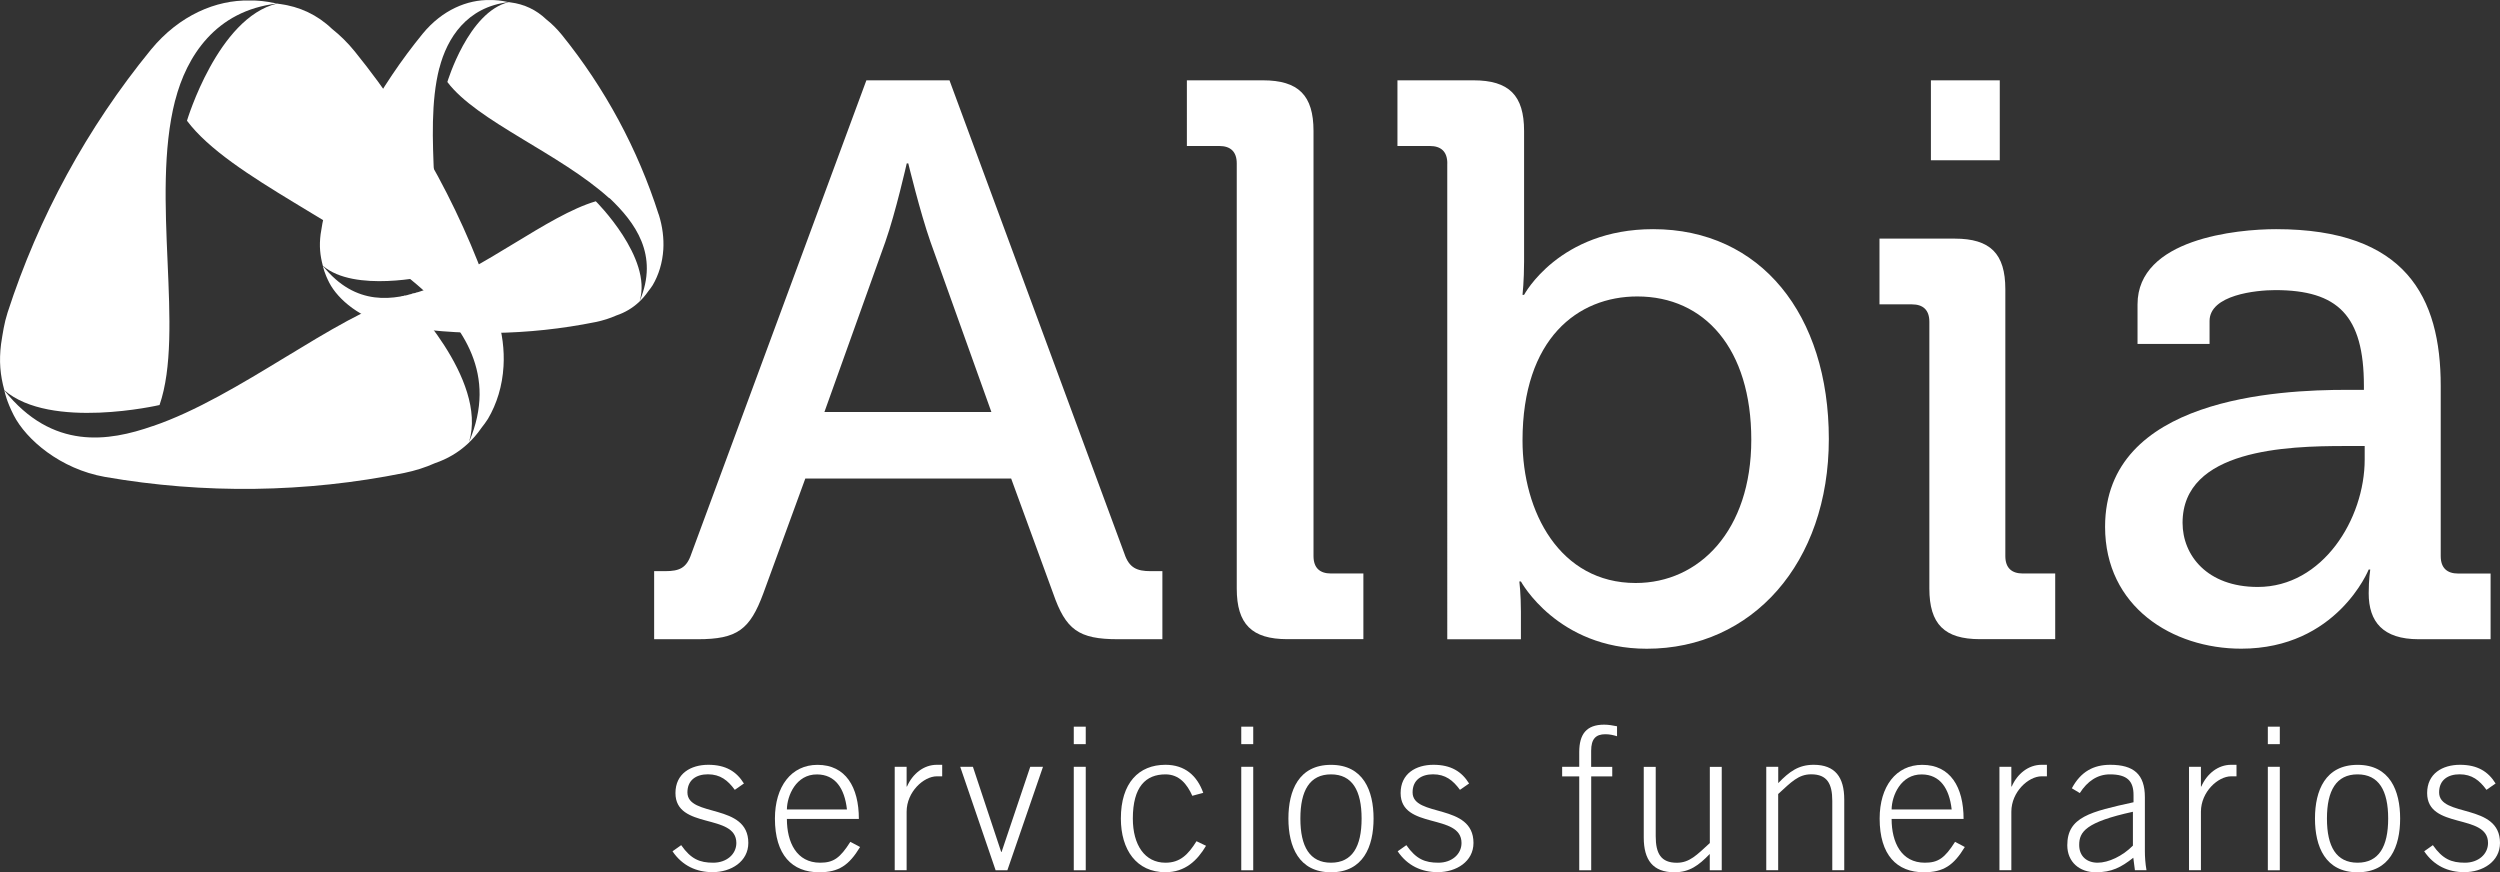 <?xml version="1.0" encoding="UTF-8"?>
<svg id="Capa_2" data-name="Capa 2" xmlns="http://www.w3.org/2000/svg" viewBox="0 0 449.14 156.71">
  <rect x="0" y="0" width="449.14" height="156.71" fill="#333333" stroke="none"/>
  <defs>
    <style>
      .cls-1, .cls-2 {
        fill: #fff;
      }

      .cls-2 {
        opacity: .53;
      }
    </style>
  </defs>
  <g id="Capa_1-2" data-name="Capa 1">
    <g>
      <path class="cls-1" d="M117.53,102.61h1.99c2.56,0,3.84-.57,4.69-3.13L155.65,14.43h14.93l31.43,85.05c.85,2.56,2.28,3.13,4.69,3.13h2.13v12.23h-7.97c-7.11,0-9.39-1.71-11.66-8.25l-7.54-20.62h-36.98l-7.54,20.62c-2.42,6.54-4.69,8.25-11.8,8.25h-7.82v-12.23Zm60.58-28.59l-10.95-30.58c-1.85-5.26-3.98-14.08-3.98-14.08h-.28s-1.99,8.82-3.84,14.08l-10.95,30.58h30.01Z"/>
      <path class="cls-1" d="M222.19,29.36c0-2.13-1.14-3.13-3.13-3.13h-5.83V14.43h13.65c6.4,0,9.1,2.7,9.1,9.1V99.9c0,2.13,1.14,3.13,3.13,3.13h5.83v11.8h-13.65c-6.4,0-9.1-2.7-9.1-9.1V29.36Z"/>
      <path class="cls-1" d="M260.02,29.36c0-2.13-1.14-3.13-3.13-3.13h-5.83V14.43h13.65c6.4,0,9.1,2.7,9.1,9.1v23.47c0,3.41-.28,5.97-.28,5.97h.28s6.26-11.8,23.18-11.8c19.34,0,31.57,15.36,31.57,37.69s-13.79,37.69-32.71,37.69c-16.07,0-22.61-12.09-22.61-12.09h-.28s.28,2.28,.28,5.41v4.98h-13.23V29.36Zm33.85,75.38c11.38,0,20.76-9.39,20.76-25.74s-8.39-25.74-20.48-25.74c-10.67,0-20.62,7.54-20.62,25.88,0,12.8,6.68,25.6,20.34,25.6Z"/>
      <path class="cls-1" d="M346.62,57.81c0-2.13-1.14-3.13-3.13-3.13h-5.83v-11.81h13.51c6.4,0,9.1,2.7,9.1,9.1v47.93c0,2.13,1.14,3.13,3.13,3.13h5.83v11.8h-13.51c-6.4,0-9.1-2.7-9.1-9.1V57.81Zm.28-43.38h12.37v14.36h-12.37V14.43Z"/>
      <path class="cls-1" d="M421.56,70.04h3.13v-.71c0-12.66-4.69-17.21-15.93-17.21-3.41,0-11.8,.85-11.8,5.55v4.12h-12.94v-7.11c0-11.81,17.92-13.51,24.89-13.51,23.32,0,29.58,12.23,29.58,28.16v30.58c0,2.13,1.14,3.13,3.13,3.13h5.83v11.8h-12.94c-6.4,0-8.96-3.13-8.96-8.25,0-2.42,.28-4.27,.28-4.27h-.28s-5.69,14.22-22.9,14.22c-12.37,0-24.46-7.54-24.46-21.9,0-23.18,31.29-24.6,43.38-24.6Zm-15.93,35.41c11.66,0,19.2-12.23,19.2-22.9v-2.42h-3.56c-10.38,0-29.16,.57-29.16,13.8,0,5.83,4.41,11.52,13.51,11.52Z"/>
    </g>
    <g>
      <path class="cls-1" d="M122.39,151.85c1.75,2.5,3.33,3.14,5.75,3.14s4.15-1.54,4.15-3.54c0-5.4-10.94-2.36-10.94-8.97,0-3.5,2.75-5.08,5.9-5.08s5.08,1.22,6.4,3.36l-1.64,1.14c-1.25-1.71-2.61-2.79-4.83-2.79-2.07,0-3.68,1-3.68,3.25,0,4.54,10.94,1.86,10.94,9.08,0,3.33-3.07,5.25-6.43,5.25-2.86,0-5.43-1.14-7.19-3.75l1.57-1.11Z"/>
      <path class="cls-1" d="M141.37,147.13c0,4.22,1.75,7.86,5.97,7.86,2.39,0,3.57-.82,5.43-3.75l1.75,.93c-2,3.29-3.82,4.54-7.36,4.54-4.86,0-7.94-3.11-7.94-9.65,0-5.75,2.93-9.65,7.65-9.65,5.04,0,7.43,3.97,7.43,9.72h-12.94Zm10.79-1.71c-.43-3.82-2.11-6.26-5.36-6.29-3.79-.04-5.4,3.83-5.43,6.29h10.79Z"/>
      <path class="cls-1" d="M160.74,156.35v-18.59h2.14v3.54h.07c1-2.29,3-3.9,5.36-3.9h.96v2.07h-.96c-2.36,0-5.43,2.79-5.43,6.36v10.51h-2.14Z"/>
      <path class="cls-1" d="M172.5,137.76h2.29l5.08,15.3h.07l5.15-15.3h2.29l-6.4,18.59h-2.11l-6.36-18.59Z"/>
      <path class="cls-1" d="M192.91,133.69v-3.14h2.15v3.14h-2.15Zm2.15,22.66h-2.15v-18.59h2.15v18.59Z"/>
      <path class="cls-1" d="M214.21,142.98c-.96-2.14-2.36-3.86-4.83-3.86-3.5,0-5.86,2.18-5.86,7.94,0,4.75,2.15,7.93,5.86,7.93,2.65,0,4.08-1.47,5.58-3.86l1.71,.82c-1.57,2.65-3.75,4.75-7.29,4.75-5.22,0-8.01-4.04-8.01-9.65,0-6.4,3.22-9.65,8.01-9.65,3.5,0,5.69,1.96,6.79,5.04l-1.97,.53Z"/>
      <path class="cls-1" d="M223,133.69v-3.14h2.15v3.14h-2.15Zm2.15,22.66h-2.15v-18.59h2.15v18.59Z"/>
      <path class="cls-1" d="M246.77,147.06c0,5.04-1.86,9.65-7.65,9.65s-7.65-4.61-7.65-9.65,1.86-9.65,7.65-9.65,7.65,4.61,7.65,9.65Zm-13.15,0c0,5.04,1.68,7.93,5.5,7.93s5.5-2.89,5.5-7.93-1.68-7.94-5.5-7.94-5.5,2.9-5.5,7.94Z"/>
      <path class="cls-1" d="M252.67,151.85c1.75,2.5,3.33,3.14,5.75,3.14s4.15-1.54,4.15-3.54c0-5.4-10.94-2.36-10.94-8.97,0-3.5,2.75-5.08,5.9-5.08s5.08,1.22,6.4,3.36l-1.64,1.14c-1.25-1.71-2.61-2.79-4.83-2.79-2.07,0-3.68,1-3.68,3.25,0,4.54,10.94,1.86,10.94,9.08,0,3.33-3.07,5.25-6.43,5.25-2.86,0-5.43-1.14-7.19-3.75l1.57-1.11Z"/>
      <path class="cls-1" d="M285.87,139.48v16.87h-2.15v-16.87h-3.07v-1.72h3.07v-2.64c0-3.22,1.29-4.93,4.47-4.93,.79,0,1.54,.14,2.32,.29v1.79c-.68-.21-1.32-.36-2.11-.36-1.68,0-2.54,.82-2.54,2.97v2.89h3.79v1.72h-3.79Z"/>
      <path class="cls-1" d="M309.32,137.76v18.59h-2.15v-2.93c-2,2.07-3.65,3.29-6.36,3.29-3.86,0-5.5-2.22-5.5-6.25v-12.69h2.15v12.48c0,3.07,.93,4.75,3.79,4.75,2.29,0,3.58-1.39,5.93-3.54v-13.69h2.15Z"/>
      <path class="cls-1" d="M317.32,156.35v-18.59h2.15v2.93c2-2.07,3.65-3.29,6.36-3.29,3.86,0,5.5,2.22,5.5,6.25v12.69h-2.15v-12.47c0-3.07-.93-4.76-3.79-4.76-2.29,0-3.58,1.39-5.93,3.54v13.69h-2.15Z"/>
      <path class="cls-1" d="M339.84,147.13c0,4.22,1.75,7.86,5.97,7.86,2.39,0,3.57-.82,5.43-3.75l1.75,.93c-2,3.29-3.82,4.54-7.36,4.54-4.86,0-7.94-3.11-7.94-9.65,0-5.75,2.93-9.65,7.65-9.65,5.04,0,7.43,3.97,7.43,9.72h-12.94Zm10.79-1.71c-.43-3.82-2.11-6.26-5.36-6.29-3.79-.04-5.4,3.83-5.43,6.29h10.79Z"/>
      <path class="cls-1" d="M359.21,156.35v-18.59h2.14v3.54h.07c1-2.29,3-3.9,5.36-3.9h.96v2.07h-.96c-2.36,0-5.43,2.79-5.43,6.36v10.51h-2.14Z"/>
      <path class="cls-1" d="M383.55,156.35l-.29-2.25c-2.22,1.75-3.9,2.61-6.75,2.61s-5.11-1.79-5.11-4.86c0-5.08,4.15-6.01,11.9-7.72v-1.29c0-2.47-1.07-3.72-4.25-3.72-2.22,0-4.04,1.22-5.4,3.36l-1.43-.86c1.61-3,3.9-4.22,6.9-4.22,4.22,0,6.22,1.71,6.22,5.82v9.72c0,.93,.07,2.14,.29,3.4h-2.07Zm-.36-10.51c-8.5,1.86-9.65,3.61-9.65,5.97,0,2.04,1.39,3.18,3.32,3.18s4.47-1.18,6.33-3.07v-6.08Z"/>
      <path class="cls-1" d="M393.27,156.35v-18.59h2.14v3.54h.07c1-2.29,3-3.9,5.36-3.9h.96v2.07h-.96c-2.36,0-5.43,2.79-5.43,6.36v10.51h-2.14Z"/>
      <path class="cls-1" d="M407.43,133.69v-3.14h2.15v3.14h-2.15Zm2.15,22.66h-2.15v-18.59h2.15v18.59Z"/>
      <path class="cls-1" d="M431.2,147.06c0,5.04-1.86,9.65-7.65,9.65s-7.65-4.61-7.65-9.65,1.86-9.65,7.65-9.65,7.65,4.61,7.65,9.65Zm-13.15,0c0,5.04,1.68,7.93,5.5,7.93s5.5-2.89,5.5-7.93-1.68-7.94-5.5-7.94-5.5,2.9-5.5,7.94Z"/>
      <path class="cls-1" d="M437.09,151.85c1.75,2.5,3.33,3.14,5.75,3.14s4.15-1.54,4.15-3.54c0-5.4-10.94-2.36-10.94-8.97,0-3.5,2.75-5.08,5.9-5.08s5.08,1.22,6.4,3.36l-1.64,1.14c-1.25-1.71-2.61-2.79-4.83-2.79-2.07,0-3.68,1-3.68,3.25,0,4.54,10.94,1.86,10.94,9.08,0,3.33-3.07,5.25-6.43,5.25-2.86,0-5.43-1.14-7.19-3.75l1.57-1.11Z"/>
    </g>
    <g>
      <g>
        <path class="cls-1" d="M76.99,49.55h.02c3.12-9.01-1.12-25.44,1.91-37.3l.02-.02c1.38-5.38,4.93-10.98,12.45-11.85-.08-.01-.17-.03-.25-.04-1.06-.24-2.12-.35-3.14-.33-4.02-.08-8.54,1.76-12.05,6.03-7.8,9.55-13.75,20.46-17.55,32.19-.42,1.32-.59,2.49-.8,3.85-.27,2.11-.1,3.8,.4,5.66,5.66,4.9,18.99,1.81,18.99,1.81Z"/>
        <path class="cls-1" d="M118.33,38.52c-3.75-11.74-9.65-22.69-17.4-32.27-.87-1.07-1.81-2-2.79-2.77-1.81-1.73-3.98-2.74-6.42-3.05-.01,0-.03,0-.04,0-.09-.02-.18-.03-.27-.05-7.26,1.73-11.04,14.35-11.04,14.35,5.27,7.03,20.23,12.85,29.07,20.87,.03,0,.05,0,.08,0,4.55,4.33,8.93,10.18,5.4,18.47,2.34-7.73-7.84-17.87-7.88-17.91-8.71,2.57-20.26,12.36-30.85,15.97h-.02c-5.38,1.88-12.26,3.01-18.17-4.38,.02,.07,.03,.13,.05,.2,0,0,.22,1.12,1.11,2.85,1.54,2.99,5.72,6.58,11.17,7.55,12.14,2.12,24.57,1.95,36.66-.49,1.36-.28,2.61-.68,3.75-1.19,1.55-.52,2.9-1.33,4.04-2.39,.6-.56,1.15-1.19,1.64-1.89,0-.01,.01-.02,.02-.03,.3-.37,.57-.75,.82-1.13,1.07-1.82,1.76-4.01,1.91-6.44,.11-1.95-.13-4.06-.82-6.25Z"/>
      </g>
      <path class="cls-1" d="M73.26,52.97c.91-.09,1.42-.3,2-.46-.65,.12-1.32,.28-2,.46Z"/>
      <g>
        <path class="cls-1" d="M28.63,72.77h.03c4.57-13.22-1.65-37.32,2.8-54.72l.02-.03C33.51,10.13,38.73,1.92,49.76,.64c-.12-.02-.25-.05-.37-.07-1.56-.35-3.11-.51-4.61-.48-5.89-.11-12.53,2.58-17.68,8.85C15.66,22.95,6.93,38.96,1.36,56.16c-.62,1.94-.86,3.65-1.17,5.65-.39,3.09-.15,5.58,.59,8.3,8.3,7.19,27.86,2.66,27.86,2.66Z"/>
        <path class="cls-1" d="M89.27,56.6c-5.49-17.22-14.15-33.28-25.52-47.34-1.28-1.58-2.66-2.93-4.1-4.07-2.65-2.54-5.84-4.01-9.41-4.48-.02,0-.04,0-.06,0-.13-.03-.27-.05-.4-.07-10.65,2.54-16.19,21.05-16.19,21.05,7.73,10.32,29.67,18.86,42.65,30.62,.04,0,.07-.01,.11-.01,6.68,6.35,13.11,14.93,7.92,27.09,3.43-11.33-11.5-26.21-11.55-26.27-12.78,3.77-29.72,18.13-45.26,23.43h-.03c-7.89,2.76-17.99,4.41-26.66-6.42,.03,.1,.05,.2,.08,.29,0,0,.32,1.65,1.62,4.19,2.25,4.39,8.4,9.66,16.38,11.07,17.81,3.1,36.05,2.86,53.77-.71,1.99-.41,3.83-1,5.5-1.75,2.27-.77,4.25-1.95,5.92-3.5,.88-.82,1.69-1.74,2.4-2.77,.01-.01,.02-.03,.03-.05,.44-.54,.84-1.1,1.2-1.66,1.57-2.67,2.59-5.88,2.79-9.45,.17-2.87-.19-5.96-1.2-9.17Z"/>
      </g>
      <path class="cls-2" d="M73.08,52.99l-.36,.13s0,0,0,0c.18-.05,.36-.1,.53-.15-.06,0-.11,.01-.17,.02Z"/>
    </g>
  </g>
</svg>